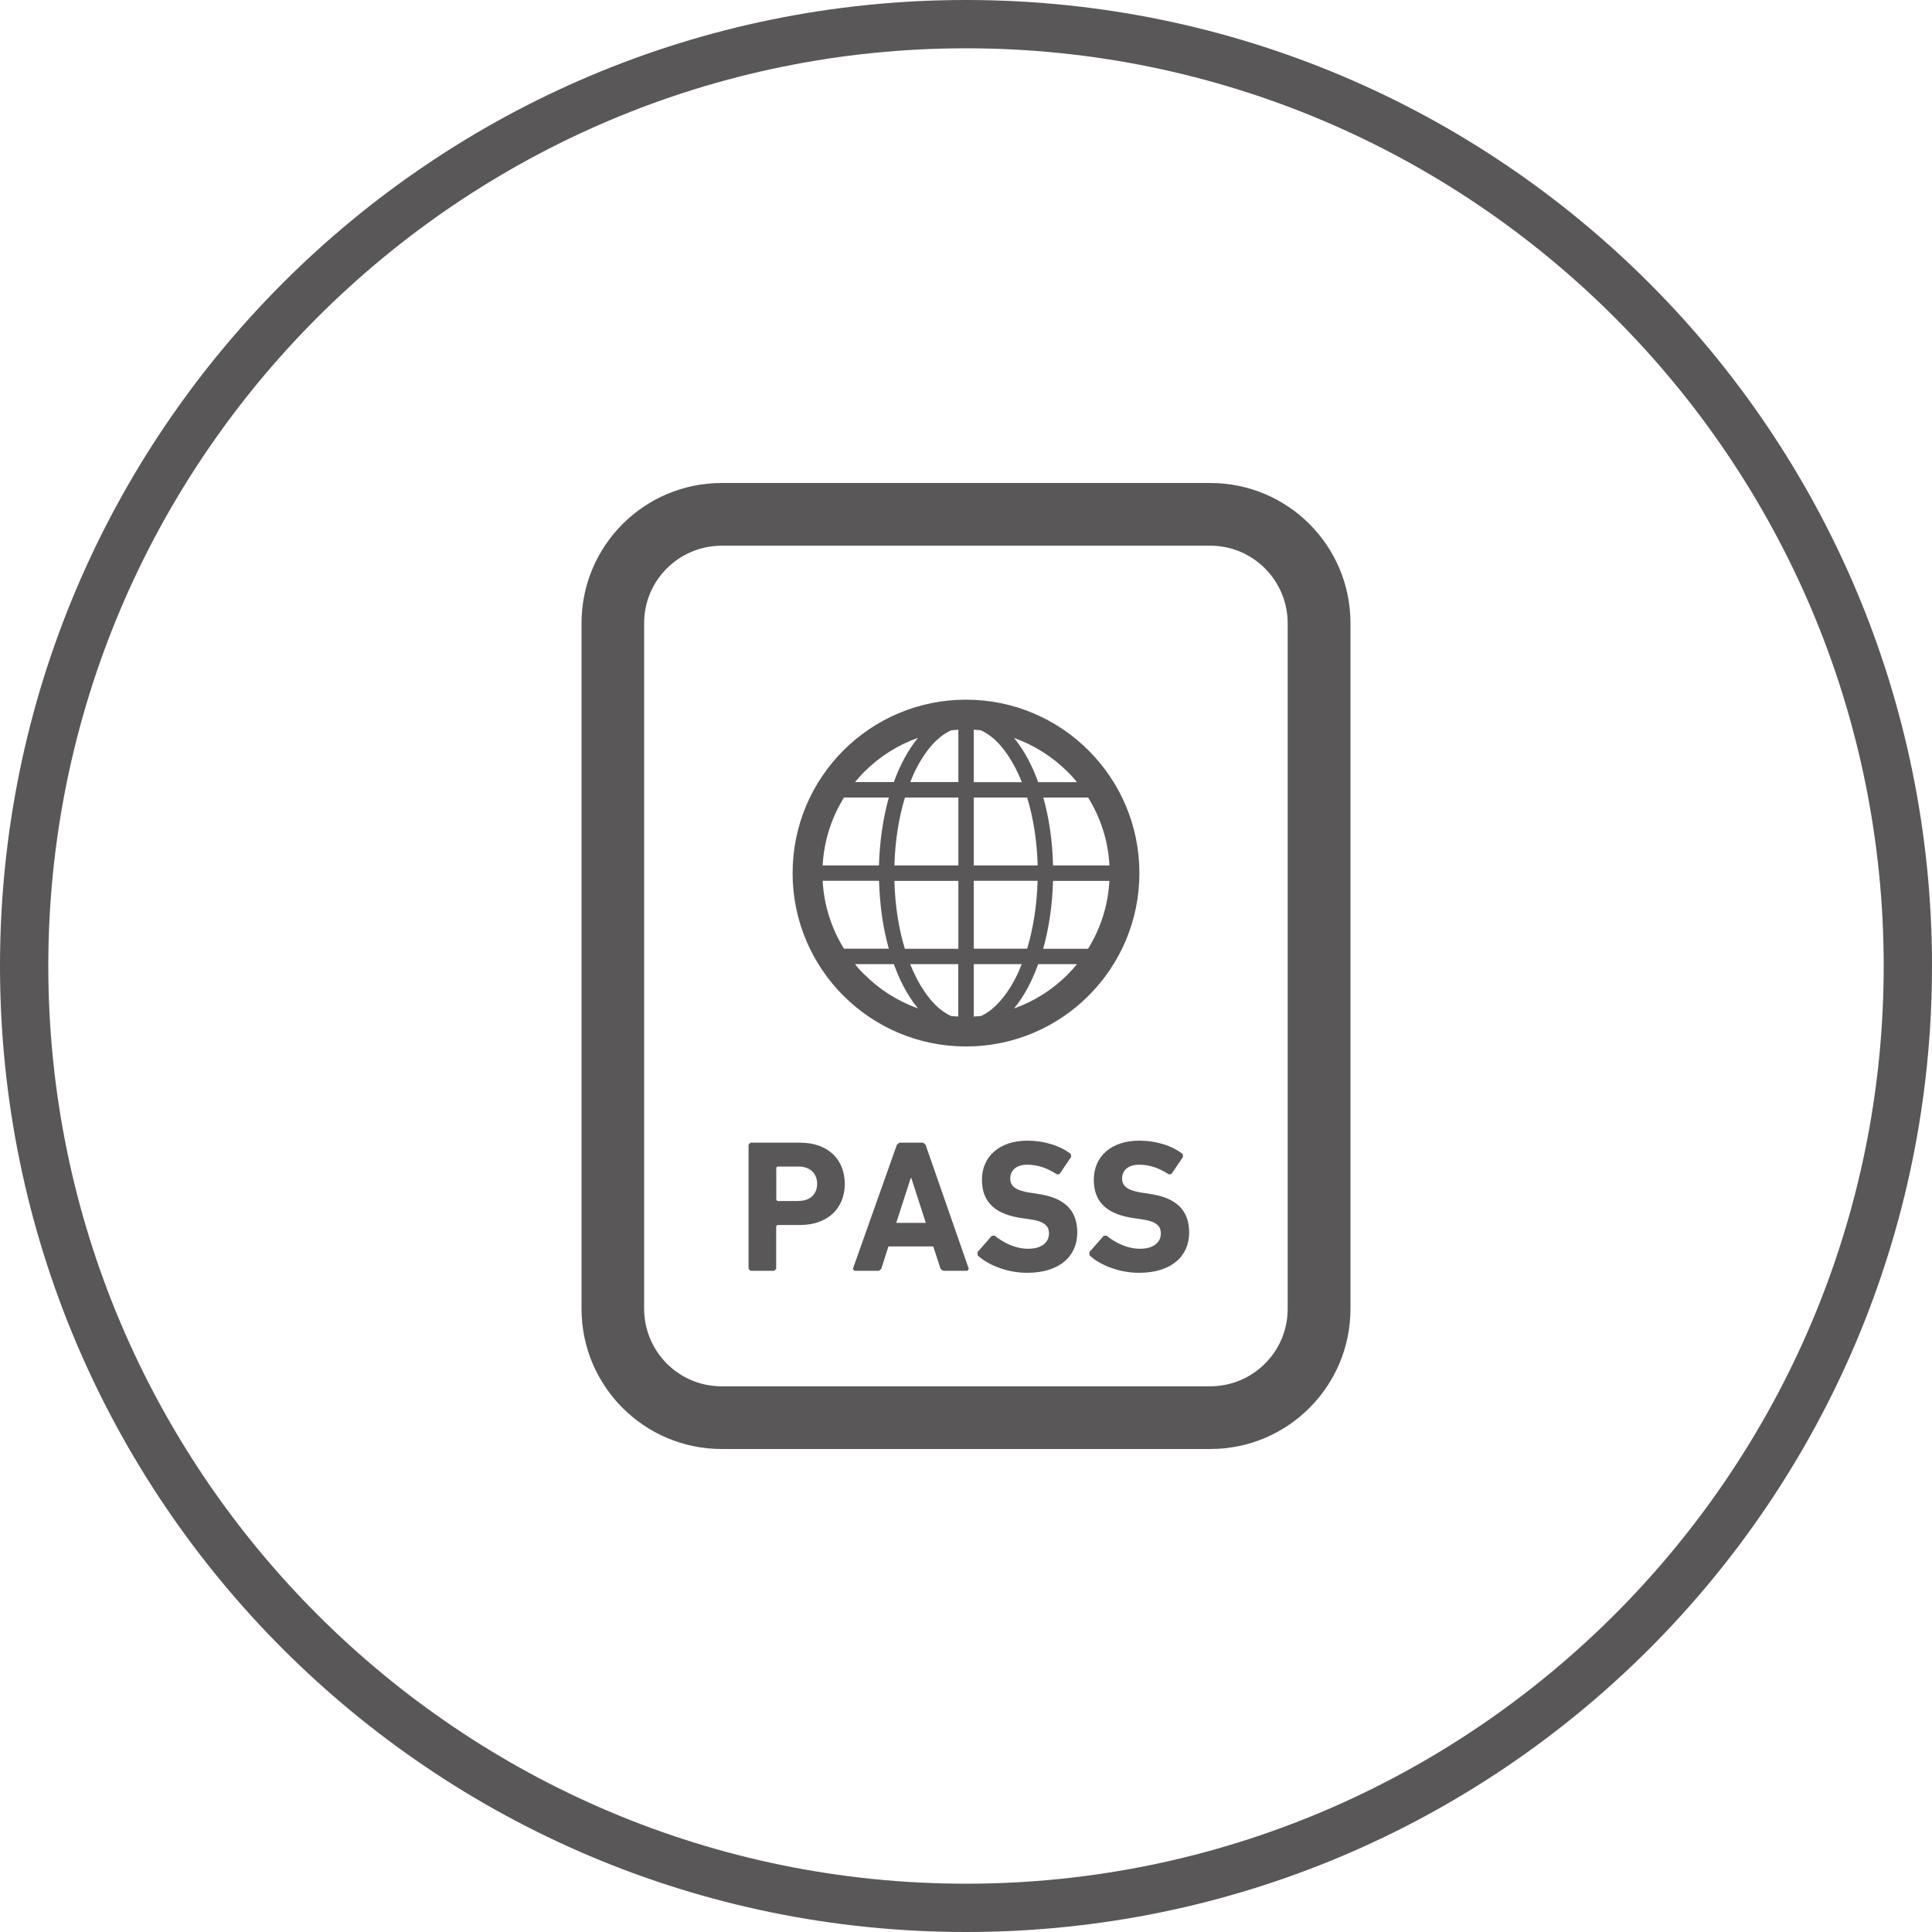 <?xml version="1.0" encoding="UTF-8"?>
<svg id="_レイヤー_1" data-name="レイヤー 1" xmlns="http://www.w3.org/2000/svg" width="200" height="200" viewBox="0 0 200 200">
  <defs>
    <style>
      .cls-1 {
        fill: #595757;
        stroke-width: 0px;
      }
    </style>
  </defs>
  <g>
    <path class="cls-1" d="M125.29,50h-50.58c-8.02,0-14.51,6.5-14.51,14.51v70.98c0,8.01,6.5,14.51,14.51,14.51h50.58c8.02,0,14.51-6.5,14.51-14.51v-70.98c0-8.02-6.49-14.51-14.51-14.51ZM133.3,135.49c0,2.22-.89,4.21-2.35,5.67-1.46,1.46-3.44,2.34-5.67,2.35h-50.58c-2.22,0-4.21-.89-5.67-2.35-1.45-1.46-2.34-3.44-2.35-5.67v-70.98c0-2.22.89-4.21,2.35-5.67,1.46-1.45,3.44-2.34,5.67-2.35h50.58c2.22,0,4.21.89,5.67,2.35,1.45,1.46,2.34,3.44,2.35,5.67v70.98h0Z"/>
    <path class="cls-1" d="M100,72.43c-9.92,0-17.95,8.04-17.95,17.95,0,9.92,8.04,17.95,17.95,17.95,9.91,0,17.95-8.04,17.95-17.95s-8.04-17.95-17.95-17.95ZM89.49,79.88c1.55-1.55,3.43-2.75,5.54-3.5-1,1.22-1.85,2.78-2.5,4.58h-4.02c.31-.38.64-.74.98-1.09ZM87.37,82.56h4.64c-.59,2.12-.95,4.5-1.02,7.03h-5.83c.14-2.58.93-4.97,2.21-7.03ZM85.16,91.18h5.84c.07,2.53.41,4.91,1.01,7.03h-4.64c-1.28-2.06-2.07-4.46-2.21-7.03ZM89.49,100.9c-.35-.35-.68-.71-.98-1.09h4.02c.29.78.6,1.52.95,2.2.46.89.98,1.69,1.55,2.38-2.1-.75-3.99-1.95-5.53-3.5ZM99.21,105.23c-.25-.01-.5-.03-.75-.05-.39-.18-.78-.42-1.16-.73-1.17-.96-2.25-2.57-3.08-4.64h4.98v5.42h0ZM99.21,98.22h-5.54c-.63-2.07-1.02-4.47-1.08-7.03h6.62v7.03ZM99.21,89.59h-6.62c.07-2.57.46-4.97,1.09-7.03h5.53v7.03ZM99.21,80.96h-4.98c.2-.52.42-1.02.66-1.47.71-1.37,1.54-2.45,2.41-3.16.38-.31.77-.55,1.16-.73.25-.02.49-.04.75-.06v5.42h0ZM114.85,89.59h-5.84c-.06-2.53-.41-4.92-1.01-7.03h4.64c1.28,2.06,2.08,4.46,2.21,7.03ZM110.51,79.88c.35.35.67.71.98,1.09h-4.02c-.28-.78-.6-1.52-.95-2.2-.46-.89-.98-1.69-1.55-2.38,2.1.75,3.99,1.95,5.54,3.5ZM100.8,75.54c.25.01.49.03.74.06.39.18.78.42,1.16.73,1.17.95,2.26,2.57,3.08,4.64h-4.98v-5.42h0ZM100.8,82.56h5.53c.63,2.07,1.02,4.47,1.09,7.03h-6.62v-7.03h0ZM100.8,91.18h6.61c-.07,2.57-.46,4.97-1.08,7.03h-5.53v-7.03ZM102.7,104.45c-.38.31-.77.55-1.16.73-.25.02-.49.04-.74.05v-5.42h4.97c-.21.52-.42,1.02-.66,1.47-.71,1.37-1.54,2.45-2.41,3.16ZM110.51,100.9c-1.55,1.55-3.44,2.75-5.54,3.5,1.01-1.22,1.85-2.78,2.5-4.59h4.02c-.31.38-.64.74-.98,1.09ZM112.63,98.22h-4.64c.59-2.12.95-4.5,1.02-7.03h5.83c-.13,2.58-.93,4.97-2.21,7.03Z"/>
    <path class="cls-1" d="M82.83,118.29h-5.14l-.2.2v12.86l.2.2h2.47l.19-.2v-4.42l.12-.12h2.36c2.87,0,4.62-1.75,4.62-4.25,0-2.53-1.73-4.27-4.62-4.27ZM82.66,124.33h-2.18l-.12-.12v-3.33l.12-.12h2.18c1.21,0,1.93.72,1.93,1.79s-.72,1.77-1.93,1.77Z"/>
    <path class="cls-1" d="M95.56,118.29h-2.46l-.25.2-4.56,12.86.14.2h2.55l.25-.2.74-2.32h4.64l.76,2.32.25.2h2.53l.14-.2-4.48-12.86-.25-.2ZM92.78,126.59l1.5-4.64h.06l1.5,4.64h-3.06Z"/>
    <path class="cls-1" d="M107.34,123.57l-.7-.1c-1.52-.22-2.06-.7-2.06-1.46,0-.84.6-1.44,1.77-1.44,1.09,0,2.07.35,3.08,1.01l.27-.06,1.19-1.77-.04-.29c-1.11-.86-2.75-1.38-4.5-1.38-2.86,0-4.7,1.62-4.7,4.05s1.5,3.6,4.19,3.98l.7.1c1.58.21,2.05.7,2.05,1.48,0,.94-.78,1.58-2.16,1.58s-2.59-.66-3.47-1.36l-.29.02-1.48,1.69.02.33c1.03.99,3.04,1.81,5.11,1.81,3.43,0,5.2-1.77,5.2-4.17,0-2.4-1.44-3.64-4.17-4.01Z"/>
    <path class="cls-1" d="M118.93,123.57l-.7-.1c-1.52-.22-2.07-.7-2.07-1.46,0-.84.6-1.44,1.77-1.44,1.09,0,2.07.35,3.08,1.01l.27-.06,1.19-1.77-.04-.29c-1.11-.86-2.74-1.38-4.5-1.38-2.87,0-4.7,1.62-4.7,4.05s1.5,3.6,4.19,3.98l.7.1c1.58.21,2.05.7,2.05,1.48,0,.94-.78,1.58-2.16,1.58s-2.59-.66-3.47-1.36l-.29.02-1.48,1.69.02.33c1.03.99,3.04,1.81,5.11,1.81,3.43,0,5.2-1.77,5.2-4.17,0-2.4-1.44-3.64-4.17-4.01Z"/>
  </g>
  <path class="cls-1" d="M100,5c52.38,0,95,42.62,95,95s-42.62,95-95,95S5,152.38,5,100,47.62,5,100,5M100,0C44.77,0,0,44.77,0,100s44.77,100,100,100,100-44.77,100-100S155.23,0,100,0h0Z"/>
</svg>